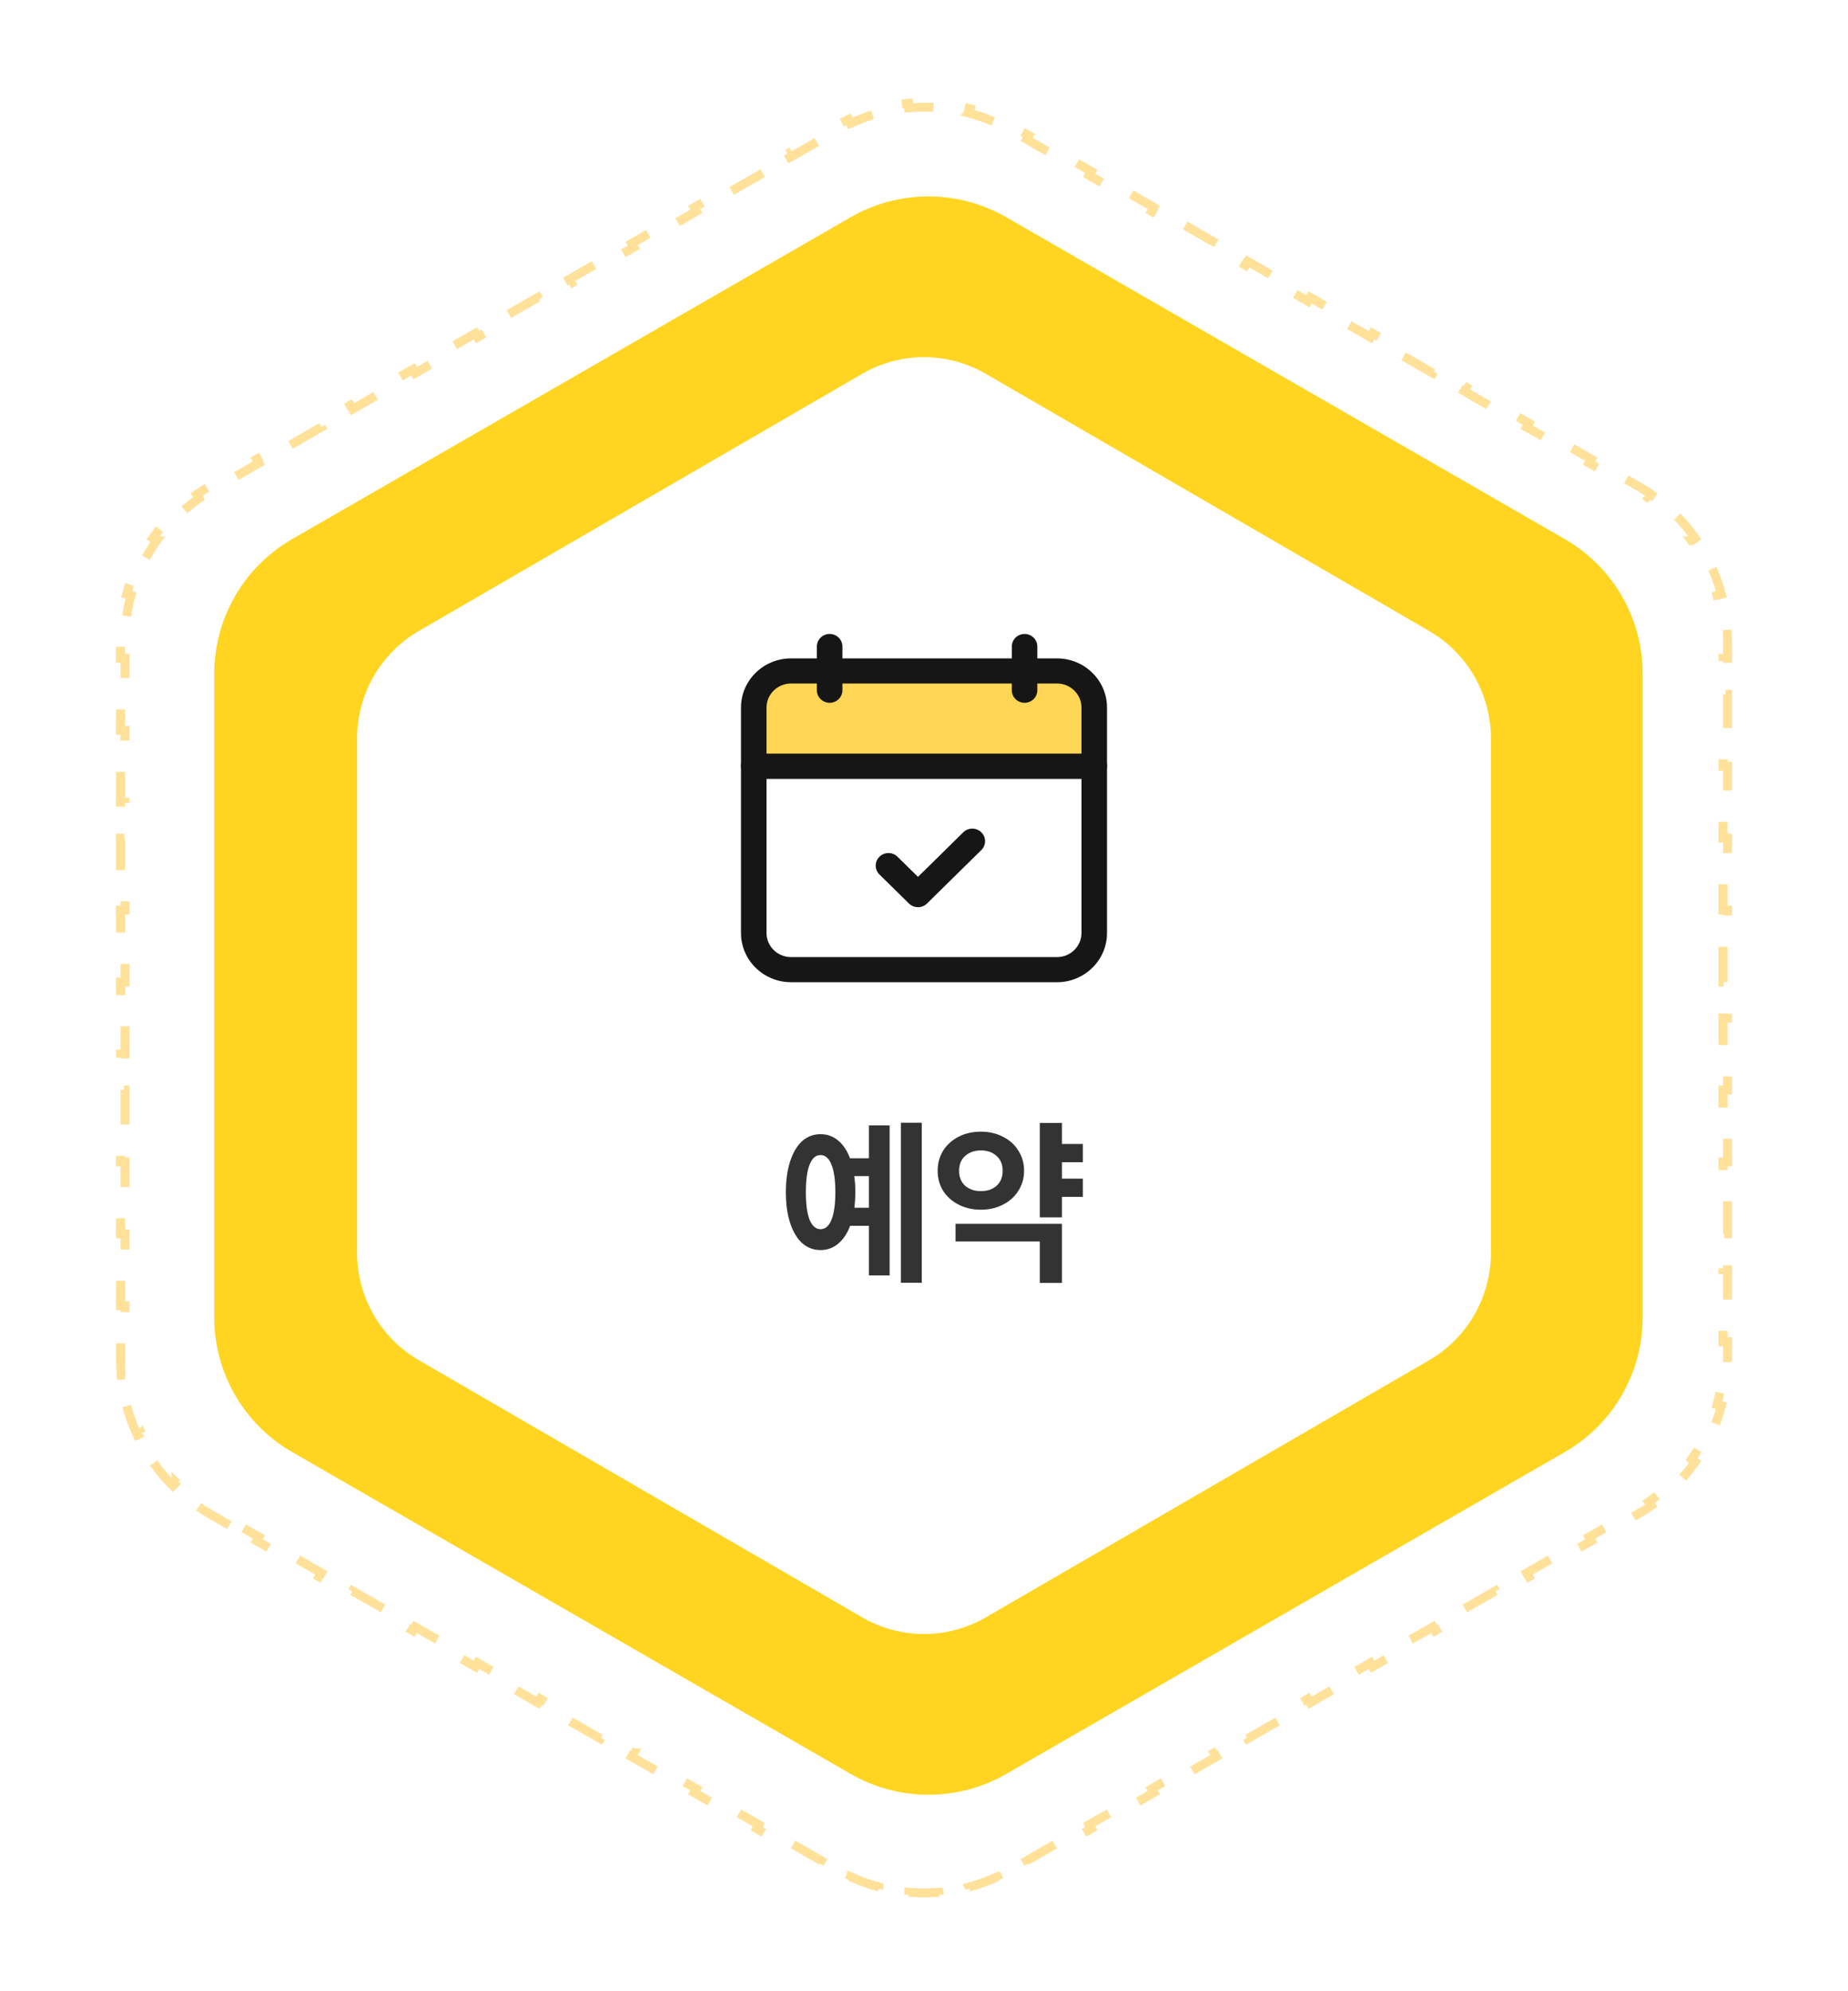 <svg width="207" height="223" viewBox="0 0 207 223" fill="none" xmlns="http://www.w3.org/2000/svg">
<path d="M95.285 24.33C100.678 21.223 107.322 21.223 112.715 24.33L175.285 60.383C180.678 63.49 184 69.233 184 75.447V147.553C184 153.767 180.678 159.51 175.285 162.617L112.715 198.67C107.322 201.777 100.678 201.777 95.285 198.67L32.715 162.617C27.322 159.51 24 153.767 24 147.553V75.447C24 69.233 27.322 63.49 32.715 60.383L95.285 24.33Z" fill="#FFD521"/>
<path d="M25.499 170.121L25.25 170.555L23.5 169.547C22.994 169.256 22.504 168.944 22.03 168.614L22.316 168.204L22.317 168.201C21.381 167.548 20.511 166.821 19.715 166.028V166.029L19.362 166.384C18.536 165.561 17.787 164.67 17.121 163.724L17.53 163.436L17.531 163.434C16.88 162.507 16.311 161.526 15.831 160.501L15.83 160.502L15.377 160.714C14.886 159.665 14.486 158.573 14.183 157.447L14.665 157.316C14.373 156.231 14.176 155.114 14.076 153.978L14.074 153.979L13.576 154.021C13.526 153.446 13.5 152.866 13.5 152.282V150.269H14V146.24H13.5V142.212H14V138.184H13.5V134.155H14V130.127H13.5V126.099H14V122.07H13.5V118.042H14V114.014H13.5V109.986H14V105.958H13.5V101.93H14V97.901H13.5V93.873H14V89.845H13.5V85.816H14V81.788H13.5V77.76H14V73.731H13.5V71.718L13.505 71.28C13.514 70.844 13.538 70.41 13.576 69.978L14.074 70.022H14.076C14.176 68.885 14.373 67.768 14.665 66.683L14.183 66.553C14.486 65.427 14.886 64.335 15.377 63.286L15.83 63.498H15.831C16.311 62.473 16.88 61.492 17.531 60.565L17.53 60.565L17.121 60.276C17.787 59.33 18.536 58.439 19.362 57.616L19.715 57.971C20.511 57.178 21.381 56.451 22.317 55.798L22.316 55.796L22.03 55.386C22.504 55.056 22.994 54.744 23.5 54.453L25.25 53.445L25.499 53.878L28.999 51.864L28.75 51.432L32.25 49.418L32.499 49.85L35.999 47.836L35.75 47.403L39.25 45.39L39.499 45.821L42.999 43.808L42.75 43.375L46.25 41.361L46.499 41.794L49.999 39.779L49.751 39.347L53.251 37.333L53.499 37.766L56.999 35.751L56.751 35.318L60.251 33.305L60.499 33.737L63.999 31.723L63.751 31.29L67.251 29.276L67.499 29.709L70.999 27.694L70.751 27.263L74.251 25.248L74.499 25.681L78 23.667L77.751 23.234L81.251 21.22L81.499 21.652L85 19.639L84.751 19.206L88.251 17.191L88.499 17.624L91.999 15.61L91.751 15.178L93.501 14.171C94.008 13.879 94.525 13.611 95.05 13.367L95.26 13.82L95.261 13.822C96.297 13.34 97.366 12.953 98.454 12.662V12.661L98.325 12.179C99.454 11.877 100.602 11.677 101.758 11.576L101.801 12.074V12.076C102.931 11.978 104.068 11.978 105.198 12.076L105.199 12.074L105.242 11.576C106.398 11.677 107.546 11.877 108.675 12.179L108.546 12.661L108.545 12.662C109.633 12.953 110.702 13.34 111.738 13.822L111.74 13.82L111.95 13.367C112.344 13.55 112.733 13.746 113.117 13.956L113.499 14.171L115.249 15.178L115 15.61L118.5 17.624L118.749 17.191L122.249 19.206L121.999 19.639L125.5 21.652L125.749 21.22L129.249 23.234L128.999 23.667L132.5 25.681L132.749 25.248L136.249 27.263L136 27.694L139.5 29.709L139.749 29.276L143.249 31.29L143 31.723L146.5 33.737L146.749 33.305L150.249 35.318L150 35.751L153.5 37.766L153.749 37.333L157.249 39.347L157 39.779L160.5 41.794L160.75 41.361L164.25 43.375L164 43.808L167.5 45.821L167.75 45.39L171.25 47.403L171 47.836L174.5 49.85L174.75 49.418L178.25 51.432L178 51.864L181.5 53.878L181.75 53.445L183.5 54.453C184.006 54.744 184.496 55.056 184.97 55.386L184.684 55.796L184.682 55.798C185.618 56.451 186.488 57.178 187.284 57.971L187.638 57.616C188.464 58.439 189.213 59.33 189.879 60.276L189.47 60.565L189.468 60.565C190.119 61.492 190.688 62.473 191.168 63.498H191.17L191.623 63.286C192.114 64.335 192.514 65.427 192.817 66.553L192.334 66.683C192.626 67.768 192.823 68.885 192.923 70.022H192.926L193.424 69.978C193.474 70.554 193.5 71.134 193.5 71.718V73.731H193V77.76H193.5V81.788H193V85.816H193.5V89.845H193V93.873H193.5V97.901H193V101.93H193.5V105.958H193V109.986H193.5V114.014H193V118.042H193.5V122.07H193V126.099H193.5V130.127H193V134.155H193.5V138.184H193V142.212H193.5V146.24H193V150.269H193.5V152.282C193.5 152.866 193.474 153.446 193.424 154.021L192.926 153.979L192.923 153.978C192.823 155.114 192.626 156.231 192.334 157.316L192.817 157.447C192.514 158.573 192.114 159.665 191.623 160.714L191.17 160.502L191.168 160.501C190.688 161.526 190.119 162.507 189.468 163.434L189.47 163.436L189.879 163.724C189.213 164.67 188.464 165.561 187.638 166.384L187.285 166.029L187.284 166.028C186.488 166.821 185.618 167.548 184.682 168.201L184.684 168.204L184.97 168.614C184.496 168.944 184.006 169.256 183.5 169.547L181.75 170.555L181.5 170.121L178 172.135L178.25 172.568L174.75 174.582L174.5 174.149L171 176.163L171.25 176.597L167.75 178.61L167.5 178.178L164 180.191L164.25 180.625L160.75 182.639L160.5 182.205L157 184.22L157.249 184.653L153.749 186.667L153.5 186.233L150 188.248L150.249 188.682L146.749 190.695L146.5 190.262L143 192.276L143.249 192.71L139.749 194.724L139.5 194.29L136 196.305L136.249 196.737L132.749 198.752L132.5 198.318L128.999 200.332L129.249 200.766L125.749 202.78L125.5 202.347L121.999 204.36L122.249 204.794L118.749 206.809L118.5 206.375L115 208.389L115.249 208.822L113.499 209.829C112.992 210.121 112.475 210.389 111.95 210.633L111.74 210.18L111.738 210.177C110.702 210.659 109.633 211.046 108.545 211.337L108.546 211.339L108.675 211.821C107.546 212.122 106.398 212.323 105.242 212.424L105.199 211.926L105.198 211.923C104.068 212.021 102.931 212.021 101.801 211.923V211.926L101.758 212.424C100.602 212.323 99.454 212.122 98.325 211.821L98.454 211.339V211.337C97.366 211.046 96.297 210.659 95.261 210.177L95.26 210.18L95.05 210.633C94.525 210.389 94.008 210.121 93.501 209.829L91.751 208.822L91.999 208.389L88.499 206.375L88.251 206.809L84.751 204.794L85 204.36L81.499 202.347L81.251 202.78L77.751 200.766L78 200.332L74.499 198.318L74.251 198.752L70.751 196.737L71 196.305H70.999L67.499 194.29L67.251 194.724L63.751 192.71L64 192.276H63.999L60.499 190.262L60.251 190.695L56.751 188.682L57 188.248H56.999L53.499 186.233L53.251 186.667L49.751 184.653L49.999 184.22L46.499 182.205L46.25 182.639L42.75 180.625L42.999 180.191L39.499 178.178L39.25 178.61L35.75 176.597L35.999 176.163L32.499 174.149L32.25 174.582L28.75 172.568L28.999 172.135L25.499 170.121Z" stroke="#FFE19A" stroke-dasharray="4 4"/>
<g filter="url(#filter0_d_326_2728)">
<path d="M96.583 41.862C100.863 39.379 106.137 39.379 110.417 41.862L160.083 70.664C164.363 73.146 167 77.734 167 82.698V140.302C167 145.267 164.363 149.854 160.083 152.336L110.417 181.138C106.137 183.621 100.863 183.621 96.583 181.138L46.917 152.336C42.637 149.854 40 145.267 40 140.302V82.698C40 77.734 42.637 73.146 46.917 70.664L96.583 41.862Z" fill="white"/>
</g>
<g clip-path="url(#clip0_326_2728)">
<path d="M84.431 104.49C84.431 106.755 86.297 108.593 88.602 108.593H118.399C120.701 108.593 122.57 106.757 122.57 104.49V85.807H84.431V104.492V104.49Z" fill="white"/>
<path d="M118.398 110H88.602C85.512 110 83 107.529 83 104.49V85.807C83 85.031 83.641 84.4 84.43 84.4H122.57C123.359 84.4 124 85.031 124 85.807V104.492C124 107.531 121.488 110.002 118.398 110.002V110ZM85.861 87.214V104.492C85.861 105.979 87.091 107.189 88.602 107.189H118.398C119.91 107.189 121.14 105.979 121.14 104.492V87.214H85.861Z" fill="#161616"/>
<path d="M118.399 75.143H88.602C86.299 75.143 84.431 76.979 84.431 79.246V85.807H122.57V79.246C122.57 76.981 120.704 75.143 118.399 75.143Z" fill="#FFD655"/>
<path d="M122.57 87.214H84.43C83.641 87.214 83 86.583 83 85.807V79.246C83 76.208 85.512 73.736 88.602 73.736H118.398C121.488 73.736 124 76.208 124 79.246V85.807C124 86.583 123.359 87.214 122.57 87.214ZM85.861 84.4H121.14V79.246C121.14 77.76 119.91 76.55 118.398 76.55H88.602C87.091 76.55 85.861 77.76 85.861 79.246V84.4Z" fill="#161616"/>
<path d="M92.93 78.71C92.141 78.71 91.5 78.079 91.5 77.303V72.407C91.5 71.631 92.141 71 92.93 71C93.719 71 94.361 71.631 94.361 72.407V77.303C94.361 78.079 93.719 78.71 92.93 78.71Z" fill="#161616"/>
<path d="M114.765 78.71C113.976 78.71 113.335 78.079 113.335 77.303V72.407C113.335 71.631 113.976 71 114.765 71C115.554 71 116.195 71.631 116.195 72.407V77.303C116.195 78.079 115.554 78.71 114.765 78.71Z" fill="#161616"/>
<path d="M102.826 101.601C102.459 101.601 102.094 101.463 101.815 101.188L98.511 97.939C97.953 97.39 97.953 96.499 98.511 95.948C99.069 95.399 99.975 95.399 100.533 95.948L102.826 98.204L107.901 93.212C108.458 92.663 109.364 92.663 109.922 93.212C110.48 93.76 110.48 94.651 109.922 95.202L103.834 101.191C103.555 101.465 103.188 101.603 102.823 101.603L102.826 101.601Z" fill="#161616"/>
</g>
<path d="M103.25 125.74V143.66H100.91V125.74H103.25ZM88.029 133.52C88.029 132.187 88.189 131.033 88.51 130.06C88.829 129.073 89.276 128.32 89.85 127.8C90.436 127.28 91.123 127.02 91.909 127.02C92.656 127.02 93.309 127.253 93.87 127.72C94.443 128.187 94.889 128.853 95.21 129.72H97.329V126.04H99.65V142.84H97.329V137.28H95.23C94.896 138.16 94.443 138.833 93.87 139.3C93.309 139.767 92.656 140 91.909 140C91.123 140 90.436 139.74 89.85 139.22C89.276 138.7 88.829 137.953 88.51 136.98C88.189 136.007 88.029 134.853 88.029 133.52ZM90.269 133.52C90.269 134.88 90.409 135.913 90.689 136.62C90.983 137.313 91.389 137.66 91.909 137.66C92.443 137.66 92.85 137.313 93.129 136.62C93.423 135.913 93.57 134.88 93.57 133.52C93.57 132.147 93.423 131.113 93.129 130.42C92.85 129.713 92.443 129.36 91.909 129.36C91.376 129.36 90.969 129.713 90.689 130.42C90.409 131.113 90.269 132.147 90.269 133.52ZM95.689 131.72C95.769 132.28 95.809 132.88 95.809 133.52C95.809 134.08 95.776 134.66 95.71 135.26H97.329V131.72H95.689ZM118.95 125.76V128.12H121.29V130.16H118.95V132H121.29V134.04H118.95V136.34H116.47V125.76H118.95ZM105.03 131.12C105.03 130.28 105.237 129.527 105.65 128.86C106.077 128.193 106.657 127.673 107.39 127.3C108.123 126.927 108.95 126.74 109.87 126.74C110.777 126.74 111.597 126.927 112.33 127.3C113.077 127.673 113.657 128.193 114.07 128.86C114.497 129.527 114.71 130.28 114.71 131.12C114.71 131.947 114.497 132.693 114.07 133.36C113.657 134.027 113.077 134.547 112.33 134.92C111.597 135.293 110.777 135.48 109.87 135.48C108.95 135.48 108.123 135.293 107.39 134.92C106.657 134.547 106.077 134.033 105.65 133.38C105.237 132.713 105.03 131.96 105.03 131.12ZM107.03 137.06H118.95V143.68H116.47V139.04H107.03V137.06ZM107.43 131.12C107.43 131.827 107.657 132.387 108.11 132.8C108.577 133.2 109.163 133.4 109.87 133.4C110.59 133.4 111.177 133.2 111.63 132.8C112.083 132.387 112.31 131.827 112.31 131.12C112.31 130.413 112.083 129.86 111.63 129.46C111.177 129.047 110.59 128.84 109.87 128.84C109.163 128.84 108.577 129.047 108.11 129.46C107.657 129.86 107.43 130.413 107.43 131.12Z" fill="#333333"/>
<defs>
<filter id="filter0_d_326_2728" x="0" y="0" width="207" height="223" filterUnits="userSpaceOnUse" color-interpolation-filters="sRGB">
<feFlood flood-opacity="0" result="BackgroundImageFix"/>
<feColorMatrix in="SourceAlpha" type="matrix" values="0 0 0 0 0 0 0 0 0 0 0 0 0 0 0 0 0 0 127 0" result="hardAlpha"/>
<feOffset/>
<feGaussianBlur stdDeviation="20"/>
<feComposite in2="hardAlpha" operator="out"/>
<feColorMatrix type="matrix" values="0 0 0 0 0.73 0 0 0 0 0.535 0 0 0 0 0.063 0 0 0 0.5 0"/>
<feBlend mode="normal" in2="BackgroundImageFix" result="effect1_dropShadow_326_2728"/>
<feBlend mode="normal" in="SourceGraphic" in2="effect1_dropShadow_326_2728" result="shape"/>
</filter>
<clipPath id="clip0_326_2728">
<rect width="41" height="39" fill="white" transform="translate(83 71)"/>
</clipPath>
</defs>
</svg>
